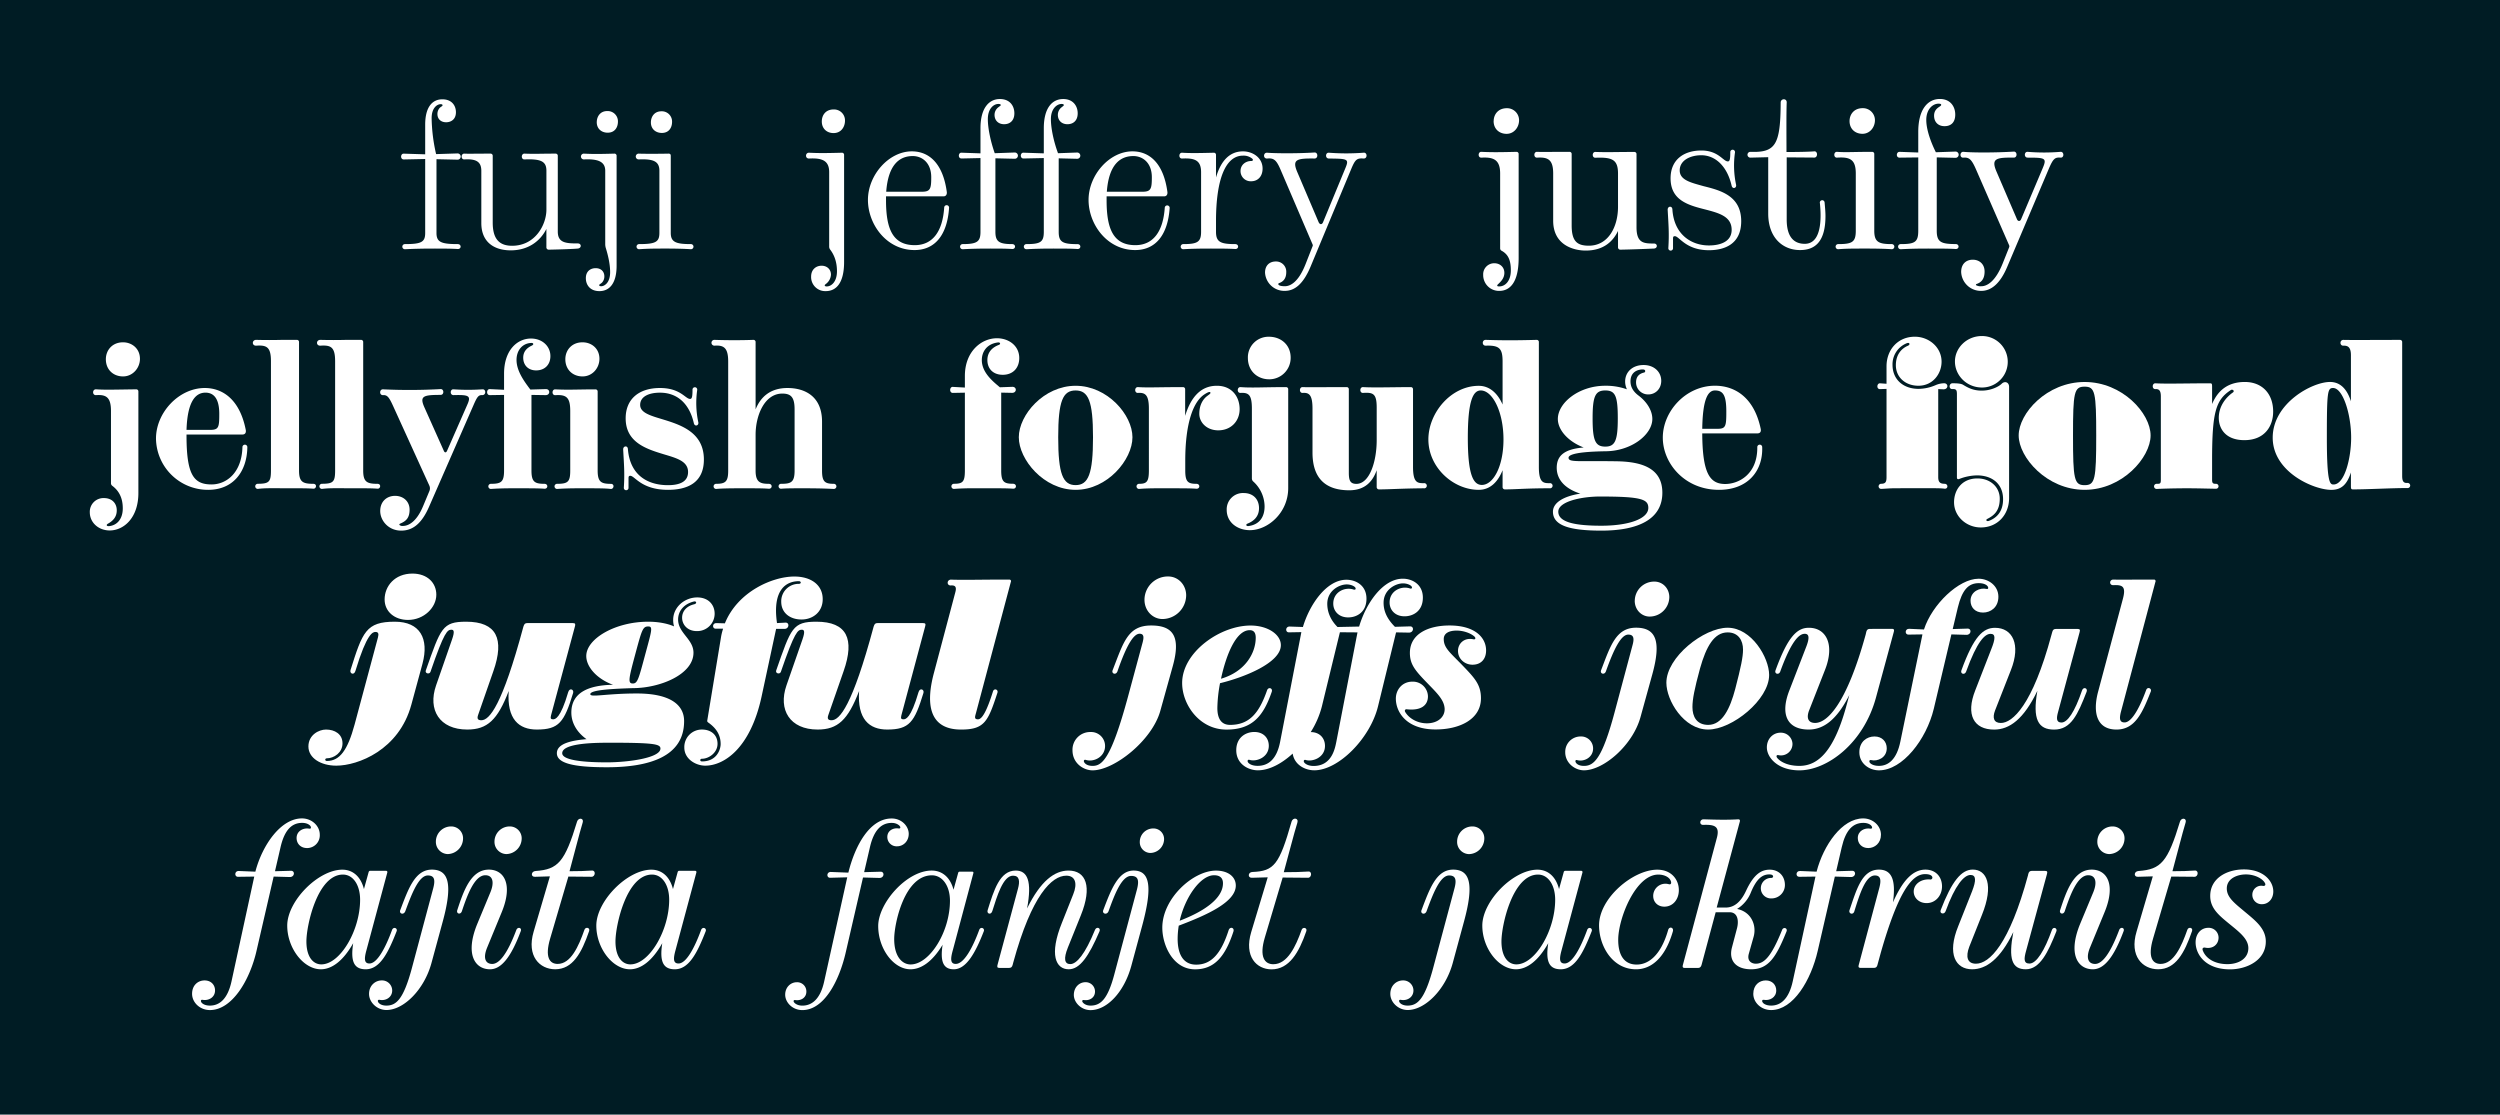 <svg id="Layer_1" data-name="Layer 1" xmlns="http://www.w3.org/2000/svg" width="1724" height="768.65" viewBox="0 0 1724 768.65">
  <rect width="1724" height="768.65" style="fill: #001c24"/>
  <g>
    <path d="M315.63,171.71c-5.07-.3-11.52-.3-15.67-.3-8.91,0-14.14.15-20.75.46a1.77,1.77,0,1,1,0-3.54c11.38,0,14-1.38,14-7.68v-51l-14.75.31c-2.62,0-2.31-4.15,0-4l14.75.46V86c0-12.61,5.22-17.52,11.83-17.52s9.37,4.45,9.37,8.91c0,5.07-3.53,6.92-6.76,6.92-3.53,0-6-2.16-6-5.69a6.26,6.26,0,0,1,1.38-4c.92-1.07,2.15-1.38,2.15-2,0-.46-.3-.77-1.38-.77-2.15,0-6.15,2.3-6.15,9.68a119,119,0,0,0,3.08,24.74l14.6-.46a2.16,2.16,0,1,1,0,4.3L301,109.78v50.87c0,6.3,3.22,7.68,14.59,7.68C318.4,168.33,318.25,171.87,315.63,171.71Z" style="fill: #fff"/>
    <path d="M398.46,171.41c-3.07.3-11.83.61-20.13.77a1.59,1.59,0,0,1-1.54-1.7v-12.6c-4.15,8.3-12.44,14.76-24.58,14.76-11.84,0-20.29-6-20.29-18.75V117.78c0-6.46-3.84-8.3-11.68-7.84-2.61.15-2.46-4.15,0-4,3.08.16,6.3,0,18,0a1.46,1.46,0,0,1,1.54,1.54v46c0,11.06,4.3,16,13.37,16,16.13,0,23.66-14.75,23.66-24.9V117.78c0-6.46-3.68-8.3-15.06-7.84-2.61.15-2.45-4.15,0-4,7.84.31,10,0,21.36,0a1.45,1.45,0,0,1,1.54,1.54v52.25c0,7.83,5.69,8.14,13.83,8.14C401.07,167.87,401.23,171.1,398.46,171.41Z" style="fill: #fff"/>
    <path d="M404,191.85c0-5.08,3.54-6.92,6.76-6.92,3.54,0,6,2.15,6,5.69a6.21,6.21,0,0,1-1.39,4c-.92,1.08-2.15,1.38-2.15,2,0,.46.31.77,1.39.77,2.15,0,6.14-2.31,6.14-9.68,0-6-1.69-12.45-2.92-16.45a9.65,9.65,0,0,1-.46-2.76V117.78c0-6.46-5.22-8.3-14.75-7.84a2,2,0,1,1,0-4c6,.31,10.29.31,21.05,0a1.46,1.46,0,0,1,1.54,1.54v75.76c0,12.6-5.23,17.52-11.83,17.52S404,196.3,404,191.85Zm7.53-107.57c0-3.85,2.31-7.69,7.22-7.69a7.07,7.07,0,0,1,7.38,7.22c0,4-2.15,7.69-7.07,7.69C414.75,91.5,411.52,88.73,411.52,84.28Z" style="fill: #fff"/>
    <path d="M476.52,171.87c-4.45-.31-10.75-.46-17.36-.46-6.76,0-12.14,0-18.44.46a1.77,1.77,0,1,1,0-3.54c11.22,0,14-1.38,14-7.68V117.78c0-6.46-4-8.3-14.29-7.84a2,2,0,1,1,0-4c2.77.16,14,.16,20.59,0,1.08,0,1.54.46,1.54,1.54v53.17c0,6.3,3.53,7.68,13.83,7.68A1.77,1.77,0,1,1,476.52,171.87ZM448.86,84.43c0-3.84,2.31-7.68,7.22-7.68A7.06,7.06,0,0,1,463.46,84c0,4-2.15,7.68-7.07,7.68C452.09,91.65,448.86,88.89,448.86,84.43Z" style="fill: #fff"/>
    <path d="M559.35,190.77c0-5.07,3.53-7.53,7.22-7.53s6.46,2.46,6.46,6.15a8.55,8.55,0,0,1-2.62,5.68c-.77.77-1.69,1.23-1.69,1.69s.46.77,1.39.77c3.22,0,7.06-3.23,7.06-10.45,0-6.91-2.15-11.68-4.76-15.06a3.52,3.52,0,0,1-.61-2.15V118.7c0-8-4.92-9.84-13.83-9.38-2.92.16-2.77-4.15,0-4,6.14.31,11.21.31,22.59,0a1.44,1.44,0,0,1,1.53,1.53v73.77c0,14.9-5.68,20.13-12.6,20.13A9.7,9.7,0,0,1,559.35,190.77Zm7.37-107c0-4.3,2.62-8.29,8.15-8.29a7.55,7.55,0,0,1,7.84,7.68c0,4.46-2.77,8.61-7.84,8.61C570.26,91.81,566.72,88.73,566.72,83.81Z" style="fill: #fff"/>
    <path d="M654.47,143.44c-1.23,18.13-9.37,29-23.82,29-19.36,0-32.12-17.82-32.12-34.57,0-17.21,14.45-33.5,30.28-33.5,12,0,21.51,8.45,24.12,28.12.16,1.84-.77,2.92-2.3,2.92H611v2.76c0,19.37,4.46,30.89,19.82,30.89,12.61,0,19.21-9.83,20.29-25.81A1.69,1.69,0,1,1,654.47,143.44Zm-43.34-11.22h24.59c5.84,0,6.46-2,6.46-10,0-9.83-6.15-14.6-12.76-14.6C620.2,107.63,612.52,113.63,611.13,132.22Z" style="fill: #fff"/>
    <path d="M699.65,105.17a2.16,2.16,0,1,1,0,4.31l-13.22-.31v50.71c0,6.76,2.62,8.45,11.53,8.45,2.76,0,2.61,3.54,0,3.38-4.46-.3-10-.3-15.06-.3-8.3,0-13.22.15-19.06.46a1.77,1.77,0,1,1,0-3.54c10,0,12.3-1.69,12.3-8.45V109l-13.07.3c-2.61,0-2.3-4.15,0-4l13.07.46V88.42c0-14.29,6.14-20.13,13.37-20.13,7.06,0,10,4.92,10,9.84,0,5.22-3.22,7.53-7.06,7.53-4,0-6.61-2.61-6.61-6.46A6.56,6.56,0,0,1,688.43,74c.92-.77,1.69-1.08,1.69-1.54s-.46-.77-1.69-.77c-3.07,0-7.22,3.08-7.22,10.45,0,6.46,2,15.68,4.76,23.52ZM743,171.71c-4.76-.3-10.91-.3-16.44-.3-8.14,0-12.75.15-18.75.46a1.77,1.77,0,1,1,0-3.54c9.68,0,12-1.38,12-8.45V109l-14,.3c-2.62,0-2.31-4.15,0-4l14,.46V88.42c0-14.29,6-20.13,13.37-20.13,6.91,0,10,4.92,10,9.84,0,5.22-3.23,7.53-7.07,7.53-4,0-6.61-2.61-6.61-6.46A6.58,6.58,0,0,1,732.07,74c.92-.77,1.54-1.08,1.54-1.54s-.46-.77-1.54-.77c-3.07,0-7.37,3.08-7.37,10.45,0,6.46,2,15.68,4.91,23.52l13.07-.47a2.16,2.16,0,1,1,0,4.31l-12.6-.31v50.71c0,7.07,2.76,8.45,12.9,8.45C745.75,168.33,745.6,171.87,743,171.71Z" style="fill: #fff"/>
    <path d="M806.6,143.44c-1.23,18.13-9.37,29-23.82,29-19.36,0-32.11-17.82-32.11-34.57,0-17.21,14.44-33.5,30.27-33.5,12,0,21.51,8.45,24.12,28.12.16,1.84-.76,2.92-2.3,2.92H763.11v2.76c0,19.37,4.46,30.89,19.83,30.89,12.6,0,19.2-9.83,20.28-25.81A1.69,1.69,0,1,1,806.6,143.44Zm-43.33-11.22h24.58c5.84,0,6.46-2,6.46-10,0-9.83-6.15-14.6-12.76-14.6C772.33,107.63,764.65,113.63,763.27,132.22Z" style="fill: #fff"/>
    <path d="M870.68,116.24c0,5.68-3.53,8.76-7.84,8.76a7,7,0,0,1-7.37-7.07c0-4.15,3.38-6.92,7.53-6.92.92,0,1.38-.76.61-1.53a9.29,9.29,0,0,0-6.45-2.15c-11.83,0-18.6,15.82-18.6,45.18v7.37c0,7.07,3.23,8.45,13.22,8.45,2.77,0,2.61,3.54,0,3.38-5.23-.3-10.91-.3-16.75-.3-8.76,0-14.14.15-19.06.46a1.77,1.77,0,1,1,0-3.54c9.69,0,12.3-1.38,12.3-8.45V118.7c0-8-4.15-9.84-13.06-9.38-2.62.16-2.46-4.15,0-4,4.61.31,10.45.31,21.82,0a1.44,1.44,0,0,1,1.53,1.53v15.53c3.38-11.68,9.53-18,18.6-18C864.07,104.41,870.68,108.86,870.68,116.24Z" style="fill: #fff"/>
    <path d="M879.75,180.32A7,7,0,0,1,887,187.7c0,4.61-2.31,6.6-4.92,7.53a.7.7,0,0,0-.31,1.22c.62.62,2,.93,4.31.93,3.69,0,9.37-2.77,14.29-15.37l4.76-12.14a1.43,1.43,0,0,0,0-1.38L883,116.85c-2.76-6.45-4.61-8-9.06-7.53-3.08.31-2.92-4.3,0-4,4.91.46,20.44.61,32.58-.16,2.45-.15,2.61,4.15,0,4.15-12.45-.15-15.68.62-11.84,9.53l14.6,34.27c.77,1.84,2.31,2,3.08.15l15.36-37.18c2.77-6.61,1.69-6.61-11.37-6.77-2.61,0-2.46-4.15,0-4a155.76,155.76,0,0,0,24,0c2.62-.31,2.77,4.15,0,4-4.45-.3-5.68.46-8.29,6.61l-28.28,67.92c-5.23,12.45-11.22,16.75-17.83,16.75A13.34,13.34,0,0,1,872.37,188C872.37,182.93,875.6,180.32,879.75,180.32Z" style="fill: #fff"/>
    <path d="M1022.81,189.54a7.59,7.59,0,0,1,7.69-8c3.84,0,6.91,2.61,6.91,6.61,0,3.84-2.61,6.14-3.84,7.37-.46.46-1.08.92-1.08,1.39s.46.61,1.39.61c4.3,0,8-4,8-11.06,0-7.84-2.31-11.37-6.61-13.68a1.84,1.84,0,0,1-.77-1.38V119.62c0-9.53-4.61-11.37-12.91-10.91-2.61.15-2.46-4.15,0-4,6.15.31,12.14.31,24.13,0a1.46,1.46,0,0,1,1.54,1.54v71.61c0,17.37-6.3,22.74-13.37,22.74A10.89,10.89,0,0,1,1022.81,189.54Zm7.23-106c0-4.61,3.07-8.92,9.06-8.92a8.29,8.29,0,0,1,8.45,8.3c0,4.92-3.53,9.38-8.6,9.38S1030,88.89,1030,83.51Z" style="fill: #fff"/>
    <path d="M1140.52,171.41c-6.91.3-15.06.61-23.2.77a1.59,1.59,0,0,1-1.54-1.7V159.27c-3.68,7.68-10.45,13.52-22.28,13.52-8,0-22.43-3.53-22.43-20.59V119.62c0-9.53-3.54-11.37-11.07-10.91-2.61.15-2.46-4.15,0-4,3.23.16,10.3,0,22.28,0a1.45,1.45,0,0,1,1.54,1.54v49.18c0,11.06,3.84,14,11.83,14,13.68,0,20.13-13.37,20.13-26.74v-23c0-9.53-3.84-11.37-15.52-10.91-2.61.15-2.46-4.15,0-4,8.3.31,14.6,0,26.74,0a1.46,1.46,0,0,1,1.54,1.54v50.4c0,10.91,4.92,11.22,12,11.22C1143.14,167.87,1143.29,171.25,1140.52,171.41Z" style="fill: #fff"/>
    <path d="M1153.28,144.36c1.07,17.37,13.06,24.9,25.2,24.9,7.84,0,15.67-2.62,15.67-10.76,0-9.22-8.6-11.53-18-14-11.52-2.92-24.12-6.14-24.12-21.51,0-13.37,9.68-19.21,21.2-19.21,11.84,0,15.06,7.53,18.29,7.53,1.23,0,1.69-1.23,1.69-6.3a1.63,1.63,0,1,1,3.23.15,63.68,63.68,0,0,0,.77,22.29c.46,2.3-2.46,3.22-3.08.61-3.22-14-11.67-21-20.9-21-7.68,0-14.9,3.53-14.9,10.45,0,6.76,7.84,8.45,16.6,10.91,11.83,2.92,25.81,6.76,25.81,24.13,0,16.28-12.14,20-22.28,20-16,0-20.44-9.68-23.51-9.68-.77,0-1.23.31-1.23,1.54v6.76a1.62,1.62,0,1,1-3.23-.15c.62-9.84.16-15.22-.46-26.28C1149.9,142.06,1153.12,141.75,1153.28,144.36Z" style="fill: #fff"/>
    <path d="M1219.36,147.28V108.4l-12.3.31a2,2,0,1,1,0-4c17.37.62,20.75-4.76,20.9-34,0-2.92,4.31-3.07,4.15,0-.31,7.38-.15,24.13-.15,34.12,8.14,0,15.67-.16,19.21-.46,2.46-.16,2.46,4.3,0,4.3l-19.06-.15v42.87c0,12.14,5.07,16.75,12.45,16.75,5.84,0,10.91-4.46,10.91-19.67,0-2.46-.15-5.22-.46-8.3a1.65,1.65,0,1,1,3.23-.61c.3,3.38.61,6.6.61,9.37,0,17.06-6.61,23.51-17.52,23.51C1229.35,172.48,1219.36,163.88,1219.36,147.28Z" style="fill: #fff"/>
    <path d="M1304.64,171.87c-4.3-.31-10.14-.46-18.13-.46-8.3,0-13.52,0-18.9.46a1.77,1.77,0,1,1,0-3.54c9.68,0,12.14-1.38,12.14-9.22V119.62c0-9.53-3.84-11.53-12.91-10.91-2.61.15-2.46-4.15,0-4,5.69.46,12,0,24.13,0a1.45,1.45,0,0,1,1.53,1.54v52.86c0,7.84,3.08,9.22,12,9.22A1.77,1.77,0,1,1,1304.64,171.87Zm-29.19-88.36c0-4.61,3.07-8.92,9.06-8.92a8.29,8.29,0,0,1,8.45,8.3c0,4.92-3.53,9.38-8.6,9.38S1275.45,88.89,1275.45,83.51Z" style="fill: #fff"/>
    <path d="M1348.59,171.71c-5.07-.3-11.37-.3-19-.3-8.15,0-12.91.15-18.9.46a1.77,1.77,0,1,1,0-3.54c9.83,0,12.14-1.38,12.14-9.22V108.56l-12.91.15c-2.61,0-2.31-4,0-4l12.91.46V91c0-16.14,6.91-22.75,14.9-22.75,7.38,0,10.61,5.38,10.61,10.76s-2.92,8-7.38,8-7.22-2.92-7.22-7.22c0-3.84,2.46-5.38,3.84-6.3.92-.62,1.07-.92,1.07-1.23,0-.46-.61-.77-1.84-.77-4,0-8.45,3.84-8.45,11.22,0,6.61,3.07,15.21,6.61,22.28l13.37-.46a2.16,2.16,0,1,1,0,4.3l-12.76-.3v50.55c0,7.84,2.92,9.22,13.06,9.22C1351.36,168.33,1351.21,171.87,1348.59,171.71Z" style="fill: #fff"/>
    <path d="M1360.42,179.09c4.46,0,8.15,2.92,8.15,8.14s-2.31,7.54-5.53,8.61c-.47.15-.62.61-.16.92a6.32,6.32,0,0,0,3.54.62c3.53,0,9.52-2.77,14.75-16l4.3-10.76a1.74,1.74,0,0,0,0-1.54L1362.73,117c-3.08-7.07-4.77-8.61-8.76-8.3-2.77.31-2.61-4.15,0-4,6.61.62,22.13.62,34.73-.15,2.46-.15,2.61,4.15,0,4.15-12.29-.15-15.83.61-11.83,9.83l14,32.58c.61,1.54,2.15,1.85,2.92,0l14.75-34.88c3.08-7.22,2.15-7.53-10.29-7.53-2.62,0-2.46-4.15,0-4a138,138,0,0,0,22.74,0c2.46-.15,2.61,4.15,0,4-3.84-.31-5.07.61-8,7.38l-28.74,67.76c-5.07,12.14-11.37,16.75-18,16.75a13.6,13.6,0,0,1-13.83-13.06C1352.43,181.86,1356,179.09,1360.42,179.09Z" style="fill: #fff"/>
    <path d="M61.93,353.31a9.43,9.43,0,0,1,9.83-9.83c5.23,0,8.76,3.38,8.76,8.45s-3.22,7.53-5.84,9.07c-.61.31-1.07.77-1.07,1.07,0,.62.61.77,1.53.77,6-.61,9.53-5.38,9.53-12.29,0-7.53-2.92-12.3-7.22-15.52a2.18,2.18,0,0,1-.92-1.85V283.39c0-9.52-3.38-11.37-10.3-10.91-2.76.16-2.61-4.15,0-4,6.92.46,14,.15,27.66,0A1.45,1.45,0,0,1,95.43,270V340c0,17.21-10.14,25.81-19.82,25.81C67.77,365.76,61.93,360.23,61.93,353.31ZM73,247.74c0-6.3,4.46-11.68,11.84-11.68,6.14,0,11.67,4.31,11.67,11.38,0,6.3-4.91,12.14-11.67,12.14C78.22,259.58,73,255,73,247.74Z" style="fill: #fff"/>
    <path d="M170.57,308.44c-.3,16.91-9.83,29.35-27,29.35a35.85,35.85,0,0,1-36-35.34c0-18,15.83-34.88,33.65-34.88,12.14,0,24.13,7.68,28.28,29,.31,2-.62,3.07-2.31,3.07H128.62v.62c0,26.89,4.77,33.81,17.21,33.81,10.45,0,20.9-8.15,21.36-25.82A1.69,1.69,0,1,1,170.57,308.44Zm-41.95-12h16.44c5.84,0,6.15-2,6.15-11.07,0-11.37-4.46-14.6-9.53-14.6C134.61,270.79,129.24,277.25,128.62,296.46Z" style="fill: #fff"/>
    <path d="M216.06,337c-4-.31-9.22-.31-22.28-.31-6.92,0-10.92-.16-16,.46a1.77,1.77,0,1,1,0-3.54c7.84,0,9.07-1.38,9.07-9.22V249.13c0-9.84-2.92-11.22-10.14-10.76-3.23.15-3.08-4.15.15-4,5.23.16,12.3.16,17.67,0h10.15a1.45,1.45,0,0,1,1.53,1.54v88.51c0,7.84,2.46,9.22,9.84,9.22C218.82,333.64,218.21,337.18,216.06,337Z" style="fill: #fff"/>
    <path d="M260.31,337c-4-.31-9.22-.31-22.28-.31-6.91,0-10.91-.16-16,.46a1.77,1.77,0,1,1,0-3.54c7.84,0,9.07-1.38,9.07-9.22V249.13c0-9.84-2.92-11.22-10.15-10.76-3.22.15-3.07-4.15.16-4,5.22.16,12.29.16,17.67,0h10.14a1.46,1.46,0,0,1,1.54,1.54v88.51c0,7.84,2.46,9.22,9.83,9.22C263.08,333.64,262.46,337.18,260.31,337Z" style="fill: #fff"/>
    <path d="M272.45,341.94c5.54,0,10,3.69,10,9.53,0,5.53-2.3,7.84-6.3,9.53-.77.31-.92.77-.61,1.07a3.14,3.14,0,0,0,2.3.62c3.69,0,9.38-2.61,14-13.83l4.3-10.3a4.68,4.68,0,0,0,0-3.53l-24.9-54.71c-2.92-6.45-4.15-8-7.07-7.84-2.76.16-2.61-4.15,0-4a382,382,0,0,0,39.65-.16c2.46-.15,2.61,4,0,4-11.83,0-14.6.77-11.22,8.45l13.53,30.28c.61,1.22,1.53,1.22,2.15-.16l13.83-31.5c2.92-6.46,1.54-7.22-9.38-6.92-2.61,0-2.45-4.15,0-4a143.87,143.87,0,0,0,20,0c2.46-.16,2.61,3.84,0,4-2.61-.15-3.53.77-6.14,6.77L296,349.17c-5.22,12.14-11.52,16.75-19.36,16.75-8.76,0-14.44-6.92-14.44-13.53S266.77,341.94,272.45,341.94Z" style="fill: #fff"/>
    <path d="M367.73,237.29c0-.61-.62-.92-1.85-.77-5.84.47-9.68,5.23-9.68,11.68,0,7.69,5.38,14.91,9.53,20.44l10.6-.31c3.23-.15,3.23,4.15,0,4.15l-9.83-.15v52.09c0,7.84,2.15,9.22,8.91,9.22,2.77,0,2.61,3.54,0,3.39-4.15-.31-9.68-.31-21.05-.31-7.07,0-11.37.15-15.83.46a1.77,1.77,0,1,1,0-3.54c7.22,0,9.07-1.38,9.07-9.22V272.33l-9.84.15c-2.61,0-2.3-4.3,0-4.15l9.84.47V257.73c0-16.44,9.22-24.28,18.59-24.28,7.68,0,13.37,5.23,13.37,12.14,0,6-4,9.84-9.83,9.84-5.54,0-8.92-3.69-8.92-8.76,0-4.77,3.23-7.07,5.84-8.3C367.57,237.91,367.73,237.6,367.73,237.29Zm53.48,99.89c-3.85-.46-8.92-.46-21.21-.46-6.92,0-11.37.15-15.83.46a1.77,1.77,0,1,1,0-3.54c7.53,0,9.07-1.38,9.07-9.22v-41c0-9.52-2.77-11.37-10.3-10.91-2.61.16-2.46-4.15,0-4,9.38.46,16.29,0,27.66,0a1.45,1.45,0,0,1,1.54,1.53v54.4c0,7.84,2.3,9.22,9.07,9.22C424,333.64,423.36,337.33,421.21,337.18Zm-31.35-89.44c0-6.3,4.45-11.68,11.83-11.68,6.3,0,11.68,4.31,11.68,11.38,0,6.3-4.77,12.14-11.68,12.14C395.08,259.58,389.86,255,389.86,247.74Z" style="fill: #fff"/>
    <path d="M433,309.67c1.38,17.52,13.06,24.9,27.66,24.9,7.68,0,13.83-2.15,13.83-9.07,0-7.38-7.69-9.53-16.44-12.14-12.14-3.69-26.59-8.14-26.59-24.89,0-13.22,9.07-20.9,23.67-20.9,14.13,0,17.51,7.53,20.74,7.53,1.23,0,1.69-1.23,1.69-6.3a1.63,1.63,0,1,1,3.23.15,63.62,63.62,0,0,0,.77,22.28c.46,2.31-2.46,3.23-3.08.62-3.22-14-11.83-21.06-23.35-21.06-8.15,0-13.68,2.92-13.68,8.46,0,5.37,7.07,7.37,15.21,9.83,12.6,3.84,28.74,8.91,28.74,27.81,0,16.14-11.53,20.9-24.74,20.9-18.44,0-22.9-9.68-26-9.68-.77,0-1.23.31-1.23,1.54v6.76a1.62,1.62,0,1,1-3.23-.15c.62-9.84.15-15.22-.46-26.28C429.66,307.37,432.88,307.06,433,309.67Z" style="fill: #fff"/>
    <path d="M575,337.18c-3.54-.15-8.3-.46-21.06-.46-6.3,0-11.68,0-15.21.31a1.7,1.7,0,1,1,0-3.39c6.76,0,9.22-1.07,9.22-9.06V282.32c0-8.15-2.3-10.91-8.45-10.91-12.29,0-18.44,15.06-18.44,28.43v24.74c0,7.84,3.07,9.06,9.06,9.06,2.77,0,2.62,3.54,0,3.39-4-.31-8.75-.31-18.74-.31-9.68,0-14.14.15-17.52.46a1.77,1.77,0,1,1,0-3.54c6.45,0,8.3-1.53,8.3-9.06v-75.3c0-9.53-3.08-11.37-9.53-10.91a2,2,0,1,1,0-4c8.6.31,19.21.31,26.89,0a1.46,1.46,0,0,1,1.54,1.54v46.41c3.38-8.45,10-14.75,22-14.75,11.53,0,23.82,5.37,23.82,23.2v33.81c0,7.68,2,9.06,8.15,9.06A1.77,1.77,0,1,1,575,337.18Z" style="fill: #fff"/>
    <path d="M698.57,337c-4.3-.31-9.52-.31-26.43-.31-6.14,0-9.83.15-14.29.46a1.77,1.77,0,1,1,0-3.54c6.15,0,7.53-1.38,7.53-9.22V270.79l-8.3.16c-2.61,0-2.3-4.31,0-4.15l8.3.46v-8c0-16.91,11.37-26,22.13-26,8,0,15.37,5.07,15.37,13.67,0,6.61-4.15,11.53-11.37,11.53-6.77,0-10.61-4.3-10.61-10.14s3.84-8.92,7.84-10.45c.77-.31.92-.62.92-.92,0-.62-.61-.93-1.69-.77-7.68,1.07-10.91,6.61-10.91,12.14,0,8.6,7.68,14.75,12.45,18.75l8.45-.31c3.38-.16,3.38,4.15,0,4.15l-7.53-.16v53.63c0,7.84,1.84,9.22,8.14,9.22C701.34,333.64,701.19,337.18,698.57,337Z" style="fill: #fff"/>
    <path d="M702.57,301.53c0-15.37,17.21-35.5,39.18-35.5s39.19,20.13,39.19,35.5-17.21,36.26-39.19,36.26S702.57,316.89,702.57,301.53Zm51.17,0c0-25-3.23-32.27-12-32.27s-12,7.22-12,32.27c0,25.35,3.23,33,12,33S753.74,326.88,753.74,301.53Z" style="fill: #fff"/>
    <path d="M854.85,282.16c0,8.15-5.84,14.6-14.75,14.6-8,0-13.06-5.53-13.06-11.37,0-6.76,3.07-10.45,5.22-12.14,1.39-1.07,2.46-1.69,2.46-2.3,0-1.08-1.38-.77-4,.92-7.53,4.76-13.37,19.05-13.37,45.95v6.6c0,7.84,1.84,9.22,7.68,9.22,2.77,0,2.61,3.54,0,3.39-4.3-.31-9.07-.31-26-.31-6.15,0-10.14.15-13.52.46a1.77,1.77,0,1,1,0-3.54c5.22,0,6.76-1.38,6.76-9.22V281.86c0-9.53-2.46-11.22-7.53-10.91-2.61.15-2.46-4.15,0-4,6.61.46,14.91,0,31,0a1.46,1.46,0,0,1,1.54,1.54v18.29c3.69-12.14,10.29-20.75,21.82-20.75C849.63,266,854.85,273.71,854.85,282.16Z" style="fill: #fff"/>
    <path d="M845.94,351.62A11.21,11.21,0,0,1,857.62,340c6.61,0,10.6,4.3,10.6,10.44,0,5.84-3.69,8.92-7.84,10.61-.76.31-.92.61-.92.92,0,.62.62.92,1.69.77,7.69-1.08,10.91-6.61,10.91-13.52a23.45,23.45,0,0,0-7.68-17.06,2.78,2.78,0,0,1-1.08-2.31V281.86c0-9.53-2.15-11.22-7.83-10.91-2.62.15-2.46-4.15,0-4,7.83.62,16,0,31.35,0a1.45,1.45,0,0,1,1.53,1.54v68.07c0,17.06-14,29.05-26.43,29.05C853.47,365.61,845.94,360.38,845.94,351.62Zm14.6-104.8a14.22,14.22,0,0,1,14.6-14.6c8,0,14.9,5.38,14.9,14.45a14.78,14.78,0,0,1-14.75,14.9C867.15,261.57,860.54,255.89,860.54,246.82Z" style="fill: #fff"/>
    <path d="M981.78,336.72c-16.29.15-23.2.77-30.88.77a1.58,1.58,0,0,1-1.54-1.69V324.27c-2.77,7.84-8.15,13.83-18.9,13.83-16.14,0-25.36-8-25.36-26V281.86c0-9.53-2.3-11.22-6.76-10.91-2.61.15-2.46-4.15,0-4,2.77.16,19.67,0,30.27,0a1.45,1.45,0,0,1,1.54,1.54V326c0,5.23.92,7.68,5.22,7.68,9.07,0,14-15.36,14-30.11V281.09c0-9.53-2.31-10.6-9.38-10.14-2.61.15-2.45-4.15,0-4,6.92.46,22.59,0,32.89,0a1.46,1.46,0,0,1,1.54,1.54V322c0,10.91,3.07,11.21,7.37,11.21A1.79,1.79,0,1,1,981.78,336.72Z" style="fill: #fff"/>
    <path d="M1068.61,336.72c-16.29,0-23.21.77-30.89.77a1.58,1.58,0,0,1-1.54-1.69V324.27c-3.07,7.68-8.3,13.52-16.44,13.52-17.67,0-34.73-15.52-34.73-34.73,0-18.44,15.67-37,34.73-37,8,0,13.37,5.84,16.44,12.91V249.28c0-8.91-2.15-11.22-11.52-10.91-2.92.15-2.77-4.15,0-4,12.9.46,23.66.31,35,0a1.46,1.46,0,0,1,1.54,1.54V322c0,10.91,3.07,11.21,7.38,11.21A1.78,1.78,0,1,1,1068.61,336.72Zm-31.81-33.66c0-19.05-7.53-33.8-15.68-33.8-5.22,0-8.91,6.91-8.91,32.73,0,25.66,3.84,32.42,9.68,32.42C1029.73,334.41,1036.8,321.66,1036.8,303.06Z" style="fill: #fff"/>
    <path d="M1146.36,339.79c0,18.29-16.59,26.13-42.1,26.13-22,0-33.35-3.54-33.35-13.07,0-6,6.91-10.6,18.9-12.44-10.6-3.38-16.29-9.69-16.29-17.83,0-8.45,5.38-12.91,18.6-14-10.61-4-17.83-12-17.83-19.67,0-11.07,14.45-22.9,32.73-22.9a42.77,42.77,0,0,1,14.91,2.46,12.36,12.36,0,0,1-1.23-5.38c0-6.3,4.76-11.37,12.75-11.37,7.07,0,12.14,4.61,12.14,10.91,0,5.53-4,9.37-8.91,9.37a8.29,8.29,0,0,1-8.45-8.3c0-4.14,2.3-6,5.38-6.76a1,1,0,0,0,.92-1.07c0-.77-.77-1.23-2.46-1.08-5.07.46-7.68,3.54-7.68,8.15,0,3.22,1.23,6.6,5.53,9.83,5.53,4.15,9.53,10.14,9.53,16.14,0,10.75-14.45,22.28-32.58,22.28-17.83.31-25.2,2-25.2,4.46,0,3.38,6.45,2,33.5,2.45C1131.76,318.43,1146.36,322.58,1146.36,339.79Zm-9.68,10.45c0-6-4.92-7.84-33.35-7.84-12.6,0-28.73,3.39-28.73,10.45,0,7.53,12.29,9.69,29.66,9.69C1123.16,362.54,1136.68,357.77,1136.68,350.24Zm-38.42-61.77c0,15.36,1.85,19.51,8.76,19.51,6.76,0,8.61-4.15,8.61-19.51s-1.69-19.21-8.61-19.21S1098.26,273.25,1098.26,288.47Z" style="fill: #fff"/>
    <path d="M1185.39,337.79c-23.66,0-38.72-18.28-38.72-36,0-18.13,15.83-35.8,36-35.8,12.75,0,26.74,7.07,31.5,29.66.46,2.15-.46,3.22-2.3,3.22h-38c.15,27.36,5.07,34.89,15.83,34.89,9.22,0,22.28-6.61,22.13-25.36a1.69,1.69,0,1,1,3.38-.15C1215.82,324.89,1205.22,337.79,1185.39,337.79Zm-11.52-42.1h10.76c5.53,0,5.84-2,5.84-11.83,0-11.22-2.16-14.6-7.84-14.6C1177.56,269.26,1174.18,275.86,1173.87,295.69Z" style="fill: #fff"/>
    <path d="M1340.91,337c-3.54-.47-7.84-.31-33.2-.31-4.45,0-7.22.31-10.45.46a1.77,1.77,0,1,1,0-3.54c3.08,0,3.69-1.38,3.69-4.61V268.18l-4.45.15c-2.62.16-2.31-4.14,0-4l4.45.31v-12c0-11.53,7.84-20.44,19.52-20.44,9.83,0,18.44,7.38,18.44,17.21,0,8.15-5.84,16.6-16,16.6-8.92,0-15.52-5.84-15.52-14.14s4.91-12,8.14-13.37c1.08-.46,1.23-.92,1.23-1.23,0-.77-.77-1.07-2.15-.46a15.63,15.63,0,0,0-9.53,14.75c0,10.15,7.38,16.6,18,16.6a30.51,30.51,0,0,0,11.83-2.61,15.21,15.21,0,0,1,5.23-1.23c3.69-.46,3.69,4.3,0,4.15l-3.54-.16V329c0,3.23,1.08,4.61,4.31,4.61C1343.67,333.64,1343.52,337.33,1340.91,337Zm44.56-70.23v76.68c0,11.37-7.84,20.28-19.52,20.28-9.83,0-18.44-7.53-18.44-17.36,0-8.15,5.08-16.44,16.14-16.44,8.61,0,15.37,5.68,15.37,14,0,8.76-4.46,11.83-8.76,14a.86.86,0,0,0-.46.77c0,.46.61.93,1.84.46,4.76-1.84,9.68-5.84,9.68-14.9,0-10.61-7.53-16.44-18-16.44a35.07,35.07,0,0,0-12.14,2.45c-1.07.46-1.69,0-1.69-.92V272c0-2.76-.31-3.84-3.07-3.69s-2.46-4,0-4c3.23,0,5.84.15,7.37,1.07,3.08,1.85,6.77,4,12.76,4,6.45,0,11.83-2.77,13.83-4.76S1385.47,263.42,1385.47,266.8Zm-37.34-17.52c0-9.37,8.14-17.52,18.59-17.52a17.75,17.75,0,1,1,.16,35.5C1356.12,267.26,1348.13,258.81,1348.13,249.28Z" style="fill: #fff"/>
    <path d="M1392.08,300.3c0-15.22,19.36-36.88,45.48-36.88s45.49,21.66,45.49,36.88c0,15.06-19.36,37.49-45.49,37.49S1392.08,315.36,1392.08,300.3Zm53.47,0c0-29.81-.76-33.66-8-33.66s-8,3.85-8,33.66c0,30.27.77,34.27,8,34.27S1445.55,330.57,1445.55,300.3Z" style="fill: #fff"/>
    <path d="M1567.57,283.86c0,10-5.84,19.67-19.83,19.67-13.21,0-17.67-8.15-17.67-15.37,0-8.45,5.38-14.45,9.53-17.37.77-.46.92-1.07.61-1.53a1.38,1.38,0,0,0-2-.16c-10.29,6.76-12.75,15.37-12.75,48.26v13.52c0,2.3.61,2.76,2.61,2.76a1.7,1.7,0,1,1,0,3.39c-3.07,0-11.83-.31-19.67-.31-10,0-18.13.31-21.2.46a1.77,1.77,0,1,1,0-3.54c2.3,0,2.92,0,2.92-2.76V273.41c0-3.85-1.08-5.23-3.69-5.08s-2.46-4.14,0-4c6.91.46,22.43,0,37.49,0,1.39,0,1.54.31,1.54,2.46v11.83c4.15-9.83,11.37-15.21,22.59-15.21C1559.88,263.42,1567.57,271.41,1567.57,283.86Z" style="fill: #fff"/>
    <path d="M1660.07,336.56c-11.21,0-26.89.93-37.34.93-1.38,0-1.53-.31-1.53-2.46v-9.22c-2.62,8-6.3,12-13.53,12-12.14,0-40.41-12.29-40.41-36s27.2-38.41,39.49-38.41c7.53,0,12,5.53,14.45,13.37V245c0-5.23-1.85-6.76-5.08-6.61-2.92.15-2.76-4.15,0-4,2.92.16,29.05,0,38.88,0a1.45,1.45,0,0,1,1.54,1.54v92.2c0,3.54.77,5.07,3.53,4.92A1.77,1.77,0,1,1,1660.07,336.56Zm-38.72-34.73c0-16.28-5.69-34.26-12.45-34.26-3.84,0-4.3,2.45-4.3,34.26,0,31.35,2.15,32.28,4.61,32.28C1616.89,334.11,1621.35,315.82,1621.35,301.83Z" style="fill: #fff"/>
    <path d="M260.62,439.64c.77-2.77.16-3.84-1.69-3.84-1.69,0-5.84.46-13.83,26.89-.92,3.23-4.15,1.84-3.38-.62,8.3-26.27,10.61-33.34,30.58-33.34,17.37,0,23.67,11.68,19.06,28.89l-7.68,28.27C275.22,517.24,246.79,528,231.89,528c-10.61,0-19.21-5.23-19.21-13.22s7.22-11.68,12.14-11.68c6,0,11.37,3.08,11.37,9.53s-6,10.3-10.76,10.3c-1.53,0-1.53,1.84,0,1.84,8.92,0,14.3-7.53,19.06-25Zm4.61-26.28c0-9.07,6.92-17.82,19.21-17.82,10.15,0,16.45,6.3,16.45,14.59,0,8.76-8.46,17.37-19.52,17.37C272.15,427.5,265.23,421.81,265.23,413.36Z" style="fill: #fff"/>
    <path d="M380,493.27c-.61,2.31,0,2.77,1.39,2.77s5.07-.31,10.45-18.75c.92-3.23,4.15-1.85,3.38.61-6.15,20.13-9.68,25.2-25.05,25.2-12.29,0-20.75-7.06-19.36-26.58-7.69,20-14.76,26.58-28.59,26.58-19.2,0-27.35-13.67-21.51-30.42l11.06-31.81c1.85-5.38,1.23-6.61-.46-6.61-2.76,0-4.91,1.23-14.44,29-.62,2-4,1.23-3.23-.92C304,433,305,428.73,321.48,428.73c21,0,26.58,11.83,18.74,34.11l-10.45,30c-1.07,2.92-.15,3.84,2.16,3.84,5.53,0,14.29-9.83,29-64.54.61-2,1.23-2.46,2.77-2.46h31.34c1.85,0,1.85.77,1.39,2.46Z" style="fill: #fff"/>
    <path d="M492.82,423.2a12,12,0,0,1-12.3,12c-6.6,0-10.14-4.61-10.14-9.22,0-4.45,3.07-8,8.15-9.22,1.23-.31,1.53-.77,1.53-1.23s-.46-.92-1.38-.77c-7.22,1.69-11.06,6.77-11.06,12.45,0,9.38,10.6,13.52,10.6,22.9,0,15.06-23.21,24.43-41.8,24.43-14.29.46-29.35,1.23-29.35,4.15,0,2.46,10.91-.46,32.12-.46,22.59,0,32.57,7.53,32.57,19.06,0,24.58-24.12,31.81-53.32,31.81-23.67,0-34.42-2.92-34.42-9.69,0-6.45,9.37-8.75,20.44-9.68C397.54,504.8,394,498.19,394,491.43c0-13.68,11.52-18.91,28.73-19.21-11.06-4-18.44-12.3-18.44-19.83,0-11.83,19.83-23.66,42.72-23.66,6.46,0,12.91,1.07,17.83,3.23a14.92,14.92,0,0,1-.62-4.46c0-9.07,8.15-15.52,16.6-15.52C488.67,412,492.82,417.2,492.82,423.2Zm-74.23,89c-12.6,0-30.88.92-30.88,7.22,0,4.46,12.44,6.3,30.73,6.3,14.91,0,37-3.07,37-9.52C455.48,512.94,450.1,512.17,418.59,512.17ZM447,432c-3.84,0-4.45,2.61-9.06,19.67-4.46,16.59-5.07,19.67-1.54,19.67,3.23,0,4-3.08,8.45-19.67C449.48,434.57,450.4,432,447,432Z" style="fill: #fff"/>
    <path d="M567.34,413.21c0,8.91-6.91,14-14.6,14-8,0-14-4.61-14-12.29a12,12,0,0,1,12.14-12.3c1.84,0,1.69-1.84,0-1.84-8.45,0-18.44,5.53-15.06,28.89l5.84-.31c2.92-.15,2.61,4.31-.62,4.31h-5.83l-10,46.56C517.4,516.47,499,528,486.36,528c-6.61,0-14.45-4.61-14.45-12.45a12.06,12.06,0,0,1,12.3-12.45c5.38,0,10.6,3.08,10.6,9.84,0,6.15-6,10.3-10.76,10.3-1.53,0-1.53,1.84,0,1.84,10.45,0,12.91-8.45,12.91-12,0-6.45-3.23-11.06-8.45-14.75-.62-.46-.92-.77-.77-1.54L497.11,440a40.46,40.46,0,0,1,1.54-6.46h-5.07c-2.61,0-2.46-4,.62-3.84l5.68.15c8.91-22,33-32.27,47.79-32.27C558.89,397.53,567.34,403.06,567.34,413.21Z" style="fill: #fff"/>
    <path d="M621.59,493.27c-.62,2.31,0,2.77,1.38,2.77,1.54,0,5.07-.31,10.45-18.75.92-3.23,4.15-1.85,3.38.61-6.15,20.13-9.68,25.2-25,25.2-12.29,0-20.74-7.06-19.36-26.58-7.68,20-14.75,26.58-28.58,26.58-19.21,0-27.36-13.67-21.52-30.42l11.07-31.81c1.84-5.38,1.23-6.61-.46-6.61-2.77,0-4.92,1.23-14.45,29-.61,2-4,1.23-3.23-.92C545.52,433,546.6,428.73,563,428.73c21.05,0,26.58,11.83,18.75,34.11l-10.45,30c-1.08,2.92-.16,3.84,2.15,3.84,5.53,0,14.29-9.83,29-64.54.62-2,1.23-2.46,2.77-2.46h31.35c1.84,0,1.84.77,1.38,2.46Z" style="fill: #fff"/>
    <path d="M673.07,491.58c-.77,2.77-1.39,4.46,1.38,4.46s6-5.54,10.3-19.21c.76-2.46,3.84-1.39,3.07.92-6.46,19.67-8.76,25.35-25.05,25.35-24.28,0-23.51-21.2-18.75-39l14.76-55.63c1.07-3.84-.16-4.91-2.92-4.76-3.23.31-3.08-4.15.15-4,7.07.31,21.67,0,28.43,0H696a1.05,1.05,0,0,1,1.08,1.54Z" style="fill: #fff"/>
    <path d="M752.05,504.8a9.61,9.61,0,0,1,10,9.68c0,7.37-7.68,11.37-13.37,9.52-1.08-.3-1.54.62-1.08,1.54s2,2.61,5.84,2.61c6.61,0,12.76-4.76,24.44-47.79L788,442.87c.77-3.08,1.08-5.84-2.15-5.84-3.69,0-8.45,6.3-15.21,25.81-.93,2.92-4.31,1.85-3.39-.61,7.53-19.36,10.45-30.89,26.59-30.89,15.06,0,20.59,7.53,14.91,28l-8.61,30.89c-5.69,20.44-31.81,41-46.72,41-6.14,0-13.83-4.77-13.83-13.83A12.2,12.2,0,0,1,752.05,504.8Zm37.19-91.13a16.13,16.13,0,0,1,16.29-16.14c7.07,0,12.45,5.84,12.45,13.07a16.49,16.49,0,0,1-16.29,16.28C794.77,426.88,789.24,421,789.24,413.67Z" style="fill: #fff"/>
    <path d="M841.33,471.14a99.69,99.69,0,0,0-1.84,17.06c0,8.45,3.53,11.68,8.76,11.68,13.21,0,20-8,25.51-23.82.92-2.61,4.15-1.54,3.22,1.07-5.68,16.45-13.21,26-31.19,26-18.75,0-30.58-17.36-30.58-32.11,0-21.21,26.12-39.65,47.18-39.65,11.83,0,20.89,6.15,20.89,13.52C883.28,457.16,857.78,467.15,841.33,471.14Zm.62-3.07c17-4.92,24-18,24-28.28,0-3.53-1.38-5.22-4.15-5.22C852.24,434.57,845.48,451.93,842,468.07Z" style="fill: #fff"/>
    <path d="M973.33,404.29c-.77-.92-3.07-2-5.84-2-4.91,0-13.37,4.15-13.37,13.37,0,4.3,1.23,10,7.84,16.59l10.3-.3c3.07-.16,2.76,4.3-.62,4.3l-8.91-.16-12.45,51c-5.38,22-27.2,44.11-43.95,44.11-6.3,0-13.67-3.69-14.9-11.53-7.69,7.07-16.29,11.53-24,11.53-6.6,0-14.9-4.31-14.9-13.83,0-8.76,6.45-12.6,12.44-12.6,6.46,0,10,4.3,10,9.52,0,8.15-8.76,11.22-13.37,9.68-1.07-.3-1.53.62-1.07,1.54s2.46,2.61,6.76,2.61c7.38,0,13.22-4.61,15.52-16.75l14.14-73,.46-2.46-8.61.15c-2.61,0-2.45-4.14.62-4l9.07.31c4.61-15.52,16.28-32.58,30-32.58,6.46,0,13.83,3.84,13.83,13.06s-6.61,12.91-12.6,12.91c-6.45,0-10.3-4.3-10.3-9.53,0-8.14,8.15-11.68,14-9.68,1.38.46,1.84-.62,1.07-1.54s-3.07-2-5.84-2c-4.91,0-13.36,4.15-13.36,13.37,0,4.15,1.22,10.15,7.06,16l14.91-.31c4.76-16.14,16.44-33,30.12-33,6.45,0,13.83,3.84,13.83,13.06S974.56,425,968.57,425c-6.45,0-10.3-4.3-10.3-9.53,0-8.14,8.15-11.68,14-9.68C973.64,406.29,974.1,405.22,973.33,404.29Zm-37.65,34.12.46-2.31L924,436l-12.44,51.17a61.78,61.78,0,0,1-7.69,17.68c6.3,0,9.84,4.3,9.84,9.52,0,8.15-8.76,11.22-13.37,9.68-1.08-.3-1.54.62-1.08,1.54.62,1.08,2.77,2.61,6.61,2.61,12.6,0,14.75-12.14,15.68-16.75Z" style="fill: #fff"/>
    <path d="M962.58,481.74c0-6,4.3-11.67,11.37-11.67a10.37,10.37,0,0,1,10.76,10.14c0,6.3-4.92,10-14.6,8.91-1.08-.15-1.69.77-1.08,1.85,2.61,4.45,8.45,7.83,14.91,7.83,7.68,0,12.44-4.45,12.29-10-.31-6.45-5.69-11.21-13.22-19.05s-10.75-12-10.75-19.52c0-13.06,12.6-18.9,27.35-18.9,17.67,0,25.2,8.45,25.2,17.21,0,6-3.53,9.84-9.37,9.84-5.38,0-10-4-10-9.53,0-5.07,4.3-9.37,10.6-8,1.39.31,1.85-.77.77-1.85-2.46-2.3-7.53-4.15-12.29-4.15-5.07,0-8.91,1.7-8.91,5.84,0,6.15,4.45,9.38,12.6,17.83,8.6,8.91,13.06,13.52,13.06,23,0,14.45-14.6,21.51-31.2,21.51C969.8,503.1,962.58,491,962.58,481.74Z" style="fill: #fff"/>
    <path d="M1090,507.87a8.24,8.24,0,0,1,8.6,8.3c0,6-6,9.37-11.06,8-1.08-.31-1.38.61-.92,1.53s2,2.46,5.68,2.46c6.76,0,12.45-4.61,21.06-36.72L1125.77,445c1.23-4.46,1.08-7.38-2.92-7.38-4.91,0-9.83,9.68-15.36,25.2-.93,2.92-4.31,1.85-3.38-.61,6.45-16.91,10.29-29.35,24.12-29.35,13.37,0,17.67,8.76,11.22,32.11l-8.15,29.51c-5.37,19.52-25.5,36.73-39,36.73-6.3,0-12.91-5.07-12.91-12.45A10.58,10.58,0,0,1,1090,507.87Zm37.34-93.59a13.36,13.36,0,0,1,13.52-13.21c5.84,0,10.3,4.76,10.3,10.75a13.61,13.61,0,0,1-13.52,13.37C1131.92,425.19,1127.31,420.43,1127.31,414.28Z" style="fill: #fff"/>
    <path d="M1149.13,470.83c0-17.67,25.82-37.95,42.26-37.95S1220,453.47,1220,465.46c0,17.05-25.51,37.64-42.1,37.64C1161.12,503.1,1149.13,483,1149.13,470.83Zm47.48,4.31c4-15.37,5.38-22.13,5.38-27.2,0-6.3-3.23-11.84-10.6-11.84-9.22,0-14.75,9.53-19.06,24.9-3.84,14.14-5.22,21.21-5.22,26.58,0,6.61,2.92,12.3,10.91,12.3C1187.7,499.88,1193.08,488.51,1196.61,475.14Z" style="fill: #fff"/>
    <path d="M1304.49,433.65c1.84,0,1.84.76,1.38,2.45l-12.14,44.72c-8.6,32.12-34,50.41-52.86,50.41-15.06,0-22.44-8.92-22.44-15.83,0-6,4.31-10.14,9.38-10.14a8,8,0,0,1,8.29,7.68,7.93,7.93,0,0,1-9.52,7.84c-1.23-.31-1.69.3-1.39,1.23s4.61,6.14,15.68,6.14c13.52,0,24.43-11.21,32.88-43.18l1.54-5.68c-8.76,17.36-18,23.81-28,23.81-14.75,0-20-10.29-13.21-27.35l11.21-29c2.92-7.22,2.16-9.68-.76-9.68-3.85,0-9.22,4.91-16.91,26.12-.92,2.46-4.15,1.54-3.22-.92,8.6-23.67,15.06-29.35,23-29.35,11.83,0,18.13,11.37,11.06,29.19l-10.91,27.82c-2,5.22-.61,8.61,4.15,8.61,8.14,0,21.51-12.45,34.88-61l.31-1.39c.46-2,1.23-2.45,2.77-2.45Z" style="fill: #fff"/>
    <path d="M1378.09,411.52c0,7.37-5.38,10.91-10.6,10.91-5.53,0-8.61-3.69-8.61-8.15,0-6.6,6.77-9.22,11.07-8.14,1.07.31,1.38-.62.92-1.54s-2.3-2.46-6.3-2.46c-7.22,0-11.53,4.77-14.44,16.75l-3.54,14.91,10.14-.31c3.08-.15,2.77,4.3-.61,4.3l-10.45-.3-12.14,51.32c-5.07,21.06-21.52,42.42-37.8,42.42-6.77,0-13.53-4.77-13.53-12.45,0-7.38,5.23-10.91,10.45-10.91,5.38,0,8.45,3.69,8.45,8.14,0,6.61-6.45,9.22-10.75,8.15-1.08-.31-1.54.61-1.08,1.53s2.46,2.46,6.46,2.46c6.6,0,12.29-4.61,14.75-16.75l15.06-73c0-.31.15-.62.15-.92l-9.68.15c-2.61,0-2.46-4.15.61-4l10.15.46c5.53-17.21,24-35,37.65-35C1371.18,399.07,1378.09,403.83,1378.09,411.52Z" style="fill: #fff"/>
    <path d="M1438.94,477c-6.14,15.83-10.75,26.12-22.43,26.12-10.91,0-15.06-6.91-11.53-26.73-9.37,19.51-19.21,26.73-29.81,26.73-14.14,0-19.67-10.29-13.06-27l11.06-28.43c2.77-6.92,3.23-10.6-.46-10.6-3.84,0-9.22,4.91-16.9,26.12-.92,2.46-4.15,1.54-3.23-.92,8.61-23.67,15.06-29.35,23.21-29.35,12,0,18,11.37,10.91,29.19l-10.91,27.82c-2,5.22-.77,8.61,4,8.61,8,0,21.82-12.15,34.88-60.71l.47-1.69c.46-2,1.22-2.45,2.76-2.45h14.75c1.85,0,1.85.76,1.39,2.45l-14.76,54.71c-1.22,4.3-1.38,7.38,2.31,7.38,4.15,0,9.07-7.22,14.14-22C1436.64,473.29,1439.87,474.52,1438.94,477Z" style="fill: #fff"/>
    <path d="M1462.61,490.81c-1.23,4.77-.92,7.38,2.46,7.38,4.45,0,9.68-8.15,14.9-22.28.93-2.62,4-1.23,3.23.92-5.84,14.9-10.91,26.27-23.67,26.27-13.21,0-16.59-11.06-12.75-25.81l17.06-63.93c2.46-8.91,0-10.14-6.46-9.83-3.07.15-2.92-4,.16-3.85,5.38.16,13.67,0,19,0h8.76a1.06,1.06,0,0,1,1.08,1.54Z" style="fill: #fff"/>
    <path d="M220.52,575.6a8.77,8.77,0,0,1-8.76,9.22c-4.46,0-7.23-3.07-7.23-6.92,0-4.91,4.77-7.22,8.76-6.45,1.08.15,1.39-.61.93-1.54s-2.31-2.46-5.84-2.46c-7.07,0-12.14,4.77-14.91,16.75l-3.84,16.6,10.91-.31c3.07-.15,2.76,4.31-.62,4.31l-11.21-.31-11.84,51.33c-4.61,20-16.75,40.72-32.11,40.72-6.92,0-12.3-5.23-12.3-11.22s4.15-9.22,8.61-9.22,7.22,3.07,7.22,6.92c0,4.91-4.61,7.22-8.61,6.45-1.07-.15-1.38.61-.92,1.54s2.31,2.45,6,2.45c6.76,0,12.29-4.76,14.9-16.75l15.68-72.22-11.22.15c-2.61,0-2.46-4.15.61-4l11.37.46c4.77-18.29,17.52-36.73,32.12-36.73C215.14,564.38,220.52,569.61,220.52,575.6Z" style="fill: #fff"/>
    <path d="M273.53,642.14c-6,15.37-11.68,26.28-21.36,26.28-8.45,0-10.45-6-8.6-18-6.76,12-14.6,18-22.29,18-12,0-23.2-14.6-23.2-30.12,0-16.91,21.36-38.57,38-38.57,7.37,0,12.75,4.91,14.9,13.37l3.23-11.68a1.15,1.15,0,0,1,1.08-.93H266c.92,0,1.23.46,1.08,1.23l-14.45,53.79c-1.53,5.68-1.53,8.91,2.15,8.91,5.23,0,10.92-10.45,15.53-23C271.23,638.76,274.3,640,273.53,642.14Zm-25.2-21.67c0-10.29-4.92-17.36-11.83-17.36-17.52,0-25.2,34.88-25.2,46.1,0,11.06,4.91,15.83,10.29,15.83C234.65,665,248.33,641.52,248.33,620.47Z" style="fill: #fff"/>
    <path d="M263.23,676.1a7,7,0,0,1,7.23,6.92c0,4.76-4.46,7.37-8.76,6.45-1.08-.15-1.39.61-.93,1.54s2.16,2.45,5.69,2.45c6.92,0,11.83-4.61,17.52-25.66l14.75-55.17c1.54-5.84.92-8.91-3.69-8.91-6.3,0-11.21,12.91-15.52,24.59-1.07,2.92-4.45,1.84-3.53-.62,5.53-14.59,10.14-28,21.82-28s14.6,10,7.38,36.26l-7.69,28.28c-5.07,18.44-19.21,32.27-31,32.27-6.61,0-12-5.38-12-11.07C254.47,679.63,258.78,676.1,263.23,676.1Zm37.35-95.74a10.48,10.48,0,0,1,10.6-10.45,8.17,8.17,0,0,1,8.14,8.46,10.83,10.83,0,0,1-10.6,10.6A8.4,8.4,0,0,1,300.58,580.36Z" style="fill: #fff"/>
    <path d="M345.91,629.23l-10,24.28c-3.07,7.53-.92,11.22,3.53,11.22,4.92,0,10.45-7.07,16.6-23.36.92-2.46,4-1.69,3.07.77-6.76,18.13-13.52,26.28-21.2,26.28-10.45,0-17.37-10.45-8.76-31.35l9.06-21.82c2.77-6.77,1.69-11.68-3.53-11.68-7.53,0-12.6,14.13-16.14,24.74-.92,2.76-4,1.84-3.22-.62,4.45-13.67,9.52-28,21.82-28C347.75,599.73,353.9,610,345.91,629.23ZM341,580.36a10.48,10.48,0,0,1,10.6-10.45,8.18,8.18,0,0,1,8.15,8.46,10.83,10.83,0,0,1-10.6,10.6A8.41,8.41,0,0,1,341,580.36Z" style="fill: #fff"/>
    <path d="M368,642.45l11.21-38.11-10.29.3c-3.08.16-2.77-3.84.46-4,15.52-1.08,20.13-6.3,28.58-34.12.92-2.92,4.92-2.46,3.84.77-2.15,6.92-6.3,23.51-9.06,33.5,6.45,0,10.75-.15,15.52-.46,2.76-.15,2.3,4.3-.31,4.3l-16-.15-12.6,42.87c-3.69,12.6-.46,17.37,5.22,17.37,9.07,0,14.45-12.14,18.44-23.51.77-2.31,4.15-1.54,3.23.92-5.23,15.21-11.37,26.28-23.36,26.28C372.18,668.42,363,659.35,368,642.45Z" style="fill: #fff"/>
    <path d="M486.67,642.14c-6,15.37-11.68,26.28-21.36,26.28-8.45,0-10.45-6-8.61-18-6.76,12-14.6,18-22.28,18-12,0-23.2-14.6-23.2-30.12,0-16.91,21.36-38.57,37.95-38.57,7.38,0,12.76,4.91,14.91,13.37l3.23-11.68a1.14,1.14,0,0,1,1.07-.93h10.76c.92,0,1.23.46,1.07,1.23l-14.44,53.79c-1.54,5.68-1.54,8.91,2.15,8.91,5.23,0,10.91-10.45,15.52-23C484.36,638.76,487.44,640,486.67,642.14Zm-25.2-21.67c0-10.29-4.92-17.36-11.84-17.36-17.51,0-25.2,34.88-25.2,46.1,0,11.06,4.92,15.83,10.3,15.83C447.79,665,461.47,641.52,461.47,620.47Z" style="fill: #fff"/>
    <path d="M626.66,575c0,5.23-3.84,8.61-8,8.61a6.38,6.38,0,0,1-6.76-6.45c0-4.31,4-6.46,7.83-5.84,1.08.15,1.39-.62.93-1.39s-2.31-2.46-5.69-2.46c-7.07,0-12.29,4.77-15.06,16.75l-4,17.22,11.21-.31c3.08-.16,2.77,4.3-.61,4.3l-11.37-.31-11.84,51.33c-4.45,19.67-14.9,40.11-30,40.11-6.92,0-11.83-5.38-11.83-10.61s3.84-8.6,8-8.6a6.34,6.34,0,0,1,6.6,6.45c0,4.31-3.84,6.46-7.68,5.84-1.07-.15-1.38.62-.92,1.39s2.3,2.45,5.84,2.45c6.76,0,12.45-4.76,15.06-16.75L584.25,605l-11.84.31c-2.61,0-2.45-4.15.62-4l12,.46c4.62-18.74,14.76-37.34,29.82-37.34C621.74,564.38,626.66,569.76,626.66,575Z" style="fill: #fff"/>
    <path d="M678.45,642.14c-5.84,15.06-12.14,26.28-20.75,26.28-7.53,0-9.37-5.84-7.68-16.91-7.23,12-15.06,16.91-22.13,16.91-11.83,0-22.28-14.3-22.28-29.82,0-15.82,19.67-38.26,36.88-38.26,7.07,0,12.75,4.46,15.06,13.22l3.22-11.68a1,1,0,0,1,1.08-.77h8.45c.92,0,1.08.31.92,1.07l-14.13,53c-1.69,6-1.85,9.53,2,9.53,5.69,0,11.68-11.22,16.14-23.36C676.14,638.76,679.21,640,678.45,642.14Zm-23.36-21c0-10.3-5.23-17.52-12.45-17.52-18.9,0-26,33.19-26,43.95,0,12.14,5.53,17.52,11.37,17.52C641.1,665,655.09,642.6,655.09,621.09Z" style="fill: #fff"/>
    <path d="M758.2,642.29c-7.38,17.21-13.52,26.13-21.21,26.13-8.91,0-13.67-10-4.61-32.27l7.69-19.37c3.07-7.53,1.53-12.91-4.77-12.91-9.83,0-23.82,13.22-36.57,59.94l-.31,1.23c-.46,2-1.23,2.45-2.77,2.45h-6.3c-1.84,0-1.84-.76-1.38-2.45l14-52.1c1.38-5.07,1.22-9.07-3.39-9.07-6.91,0-11.06,14.3-14.29,24.44-.92,2.92-4,1.84-3.22-.62,4.3-13.67,8.29-27.35,19.36-27.35,8.14,0,11.37,7.22,7.84,26.12,9.37-19.05,19-26.12,28.58-26.12,12,0,16.6,10.91,8.45,31l-8.91,22.13c-3.08,7.68-2.31,11.37,1.69,11.37,4.45,0,10.29-7.07,17.06-23.66C756.2,638.76,759.27,639.83,758.2,642.29Z" style="fill: #fff"/>
    <path d="M748.52,677.33a6.42,6.42,0,0,1,6.6,6.45c0,4.15-3.68,6.46-7.68,5.84-1.08-.15-1.38.62-.92,1.39s2.15,2.45,5.53,2.45c7.07,0,11.83-4.61,16.29-21.2L784,613.56c1.69-6.46.93-9.53-4-9.53-6.76,0-11.83,14.14-15.52,24.28-1.08,2.92-4.61,1.84-3.69-.62C766,614,771,600.34,781.71,600.34c11.06,0,13.37,10.45,6,37.8L780.17,666c-4.92,18.13-16.75,30.58-28.12,30.58-6.61,0-11.53-5.38-11.53-10.45C740.52,680.71,744.37,677.33,748.52,677.33ZM786,580.52a9.27,9.27,0,0,1,9.38-9.22,7.31,7.31,0,0,1,7.37,7.53,9.65,9.65,0,0,1-9.53,9.37A7.42,7.42,0,0,1,786,580.52Z" style="fill: #fff"/>
    <path d="M850.55,642.45c-5.69,17.36-13.22,26-26.43,26-15.21,0-22.59-16.6-22.59-28.74,0-20.13,21.21-39.34,37-39.34,8.46,0,13.68,4.3,13.68,10.3,0,11.52-20.28,20.43-39.34,27.66a58.59,58.59,0,0,0-.77,9.06c0,11.07,4.15,17.83,12.76,17.83,10.14,0,17.06-7.07,22.43-23.82C848.25,638.76,851.47,639.68,850.55,642.45Zm-37-7.53c16.9-6.46,29.81-15.37,29.81-25.82,0-3.69-2.15-5.53-6.15-5.53C828,603.57,817.36,618.32,813.52,634.92Z" style="fill: #fff"/>
    <path d="M862.84,642.75,874.22,605l-10.91.31c-3.08.15-2.77-4,.46-4,14.75-.61,18.44-4.92,26.89-34.73.92-3.07,5.07-2.61,4,.77-2.15,6.76-6.6,24.13-9.37,34.12,7.53,0,12-.16,17.06-.47,2.61-.15,2.15,4.31-.31,4.31l-17.52-.16-12.29,41.34c-4,13.37-.16,18.44,5.84,18.44,9.83,0,15.52-12.45,19.51-23.66.77-2.31,4.15-1.54,3.23.92-5.07,14.75-11.83,26.28-24,26.28C866.53,668.42,857.77,659.66,862.84,642.75Z" style="fill: #fff"/>
    <path d="M967.49,676.1a7,7,0,0,1,7.22,6.92c0,4.76-4.45,7.37-8.76,6.45-1.07-.15-1.38.61-.92,1.54s2.15,2.45,5.69,2.45c6.91,0,11.83-4.61,17.52-25.66L1003,612.63c1.54-5.84.92-8.91-3.69-8.91-6.3,0-11.22,12.91-15.52,24.59-1.08,2.92-4.46,1.84-3.53-.62,5.53-14.59,10.14-28,21.82-28s14.6,10,7.37,36.26l-7.68,28.28c-5.07,18.44-19.21,32.27-31,32.27-6.61,0-12-5.38-12-11.07C958.73,679.63,963,676.1,967.49,676.1Zm37.34-95.74a10.49,10.49,0,0,1,10.61-10.45,8.17,8.17,0,0,1,8.14,8.46A10.83,10.83,0,0,1,1013,589,8.41,8.41,0,0,1,1004.83,580.36Z" style="fill: #fff"/>
    <path d="M1097.65,642.14c-6,15.37-11.68,26.28-21.36,26.28-8.45,0-10.45-6-8.61-18-6.76,12-14.59,18-22.28,18-12,0-23.2-14.6-23.2-30.12,0-16.91,21.36-38.57,38-38.57,7.38,0,12.76,4.91,14.91,13.37l3.23-11.68a1.14,1.14,0,0,1,1.07-.93h10.76c.92,0,1.23.46,1.08,1.23l-14.45,53.79c-1.54,5.68-1.54,8.91,2.15,8.91,5.23,0,10.91-10.45,15.52-23C1095.34,638.76,1098.42,640,1097.65,642.14Zm-25.2-21.67c0-10.29-4.92-17.36-11.83-17.36-17.52,0-25.21,34.88-25.21,46.1,0,11.06,4.92,15.83,10.3,15.83C1058.77,665,1072.45,641.52,1072.45,620.47Z" style="fill: #fff"/>
    <path d="M1157.73,613.86c0,6.3-4,11.37-10,11.37-4.61,0-7.68-3.22-7.68-7.37a8.41,8.41,0,0,1,10.6-8.15c1.54.47,2-.46,1.69-1.69-.76-3.07-4.61-4.91-8.75-4.91-15.68,0-27.67,30.27-27.67,45,0,10,3.69,17.06,12.76,17.06,7.53,0,16.44-5.53,21.67-23.82.76-2.77,4.15-1.84,3.22,1.08-5.37,18.44-15.06,26-25.35,26-16.45,0-25.51-16.29-25.51-30.28,0-18.9,23.51-38.41,40.11-38.41C1152.82,599.73,1157.73,606.79,1157.73,613.86Z" style="fill: #fff"/>
    <path d="M1232,642.29c-7.07,17.52-12.3,26.13-24.44,26.13-10,0-15.67-5.54-13.21-15.06l3.53-13.37c1.23-4.92.62-10.91-5.22-10.91h-9.53l-9.68,36.11c-.46,1.69-1.23,2.3-2.62,2.3h-8.91c-1.69,0-1.69-.76-1.38-2.15L1184,577.6c2-7.69-1.54-9.07-9.37-8.76-3.08.15-2.62-4,.3-3.84,9.07.3,16.14.46,23.82,0,.92,0,1.23.61,1.08,1.38l-16,59.47H1190c5.54,0,10.3-3.38,14.14-11.68,5.38-11.52,10.6-14.44,16.29-14.44,6,0,10.45,4.14,10.45,10.6a9.24,9.24,0,0,1-9.22,9.22,7,7,0,0,1-7.38-7.38,7.12,7.12,0,0,1,7.23-6.76c.92,0,1.53-.77,1.07-1.54S1221,603,1220,603c-5.07,0-8.91,3.54-12.6,12.45a23.5,23.5,0,0,1-9.53,11.37c10,2,13.68,11.53,11.37,19.36L1206,657.66c-1.53,5.38,2.31,6.91,4.77,6.91,5.84,0,10.76-4.91,18.13-23.2C1229.8,638.91,1232.88,640,1232,642.29Z" style="fill: #fff"/>
    <path d="M1297.11,575.6c0,5.84-4.3,9.22-8.76,9.22s-7.22-3.07-7.22-6.92c0-4.91,4.76-7.22,8.76-6.45,1.07.15,1.38-.61.92-1.54s-2.3-2.46-5.84-2.46c-7.07,0-12.14,4.77-14.9,16.75l-3.85,16.6,10.91-.31c3.08-.15,2.77,4.31-.61,4.31l-11.22-.31-11.83,51.33c-4.61,20-16.75,40.72-32.12,40.72-6.91,0-12.29-5.23-12.29-11.22s4.15-9.22,8.6-9.22,7.23,3.07,7.23,6.92c0,4.91-4.61,7.22-8.61,6.45-1.08-.15-1.38.61-.92,1.54s2.3,2.45,6,2.45c6.76,0,12.3-4.76,14.91-16.75l15.67-72.22-11.22.15c-2.61,0-2.45-4.15.62-4l11.37.46c4.76-18.29,17.52-36.73,32.12-36.73C1291.73,564.38,1297.11,569.61,1297.11,575.6Z" style="fill: #fff"/>
    <path d="M1339.22,611.25c0,6.15-4.31,11.53-10.61,11.53-5.38,0-8.91-3.69-8.91-8,0-4.61,4.46-8.76,11.22-8.3a1.33,1.33,0,0,0,1.53-1.85c-.46-1.07-2-1.84-4.91-1.84-9.07,0-18.44,12-30.43,53.78L1294.8,665c-.46,2-1.22,2.45-2.76,2.45h-8.76c-1.84,0-1.84-.76-1.38-2.45L1296,612.17c1.23-4.76,1.23-8.45-3.07-8.45-6.45,0-10.45,12.76-14.14,24.59-.77,2.92-4.15,1.84-3.38-.62,4.92-14.44,8.61-28,20.29-28,8.29,0,12,6.14,9.68,22.59,6.91-15.68,14-22.59,22.43-22.59C1335.22,599.73,1339.22,605,1339.22,611.25Z" style="fill: #fff"/>
    <path d="M1418.05,642.29c-5.69,14.45-11.37,26.13-21.06,26.13-9.52,0-12.14-7.07-8.6-25.67-9.07,18.75-18.75,25.67-28.43,25.67-11.22,0-17.52-10.3-9.53-29.82l9.53-24c2.92-7.53,2.77-11.22-1.08-11.22-4.45,0-10.6,6.92-17.21,25.05-.92,2.46-4.3,1.69-3.38-.77,7.69-20,14.29-28,22.13-28,9.53,0,14.75,10.45,6.3,31.34L1358,652.9c-2.61,6.91-1.38,11.67,4.61,11.67,9.22,0,23-13.21,36-61.31V603c.46-2,1.23-2.46,2.77-2.46h8.76c1.84,0,1.84.77,1.38,2.46l-14.29,52.56c-1.54,5.53-1.85,8.91,2.3,8.91,4.92,0,10.45-9.22,15.37-22.9C1415.74,638.6,1419,640,1418.05,642.29Z" style="fill: #fff"/>
    <path d="M1451.24,629.23l-10,24.28c-3.07,7.53-.92,11.22,3.53,11.22,4.92,0,10.45-7.07,16.6-23.36.92-2.46,4-1.69,3.07.77-6.76,18.13-13.52,26.28-21.2,26.28-10.45,0-17.37-10.45-8.76-31.35l9.07-21.82c2.76-6.77,1.69-11.68-3.54-11.68-7.53,0-12.6,14.13-16.13,24.74-.93,2.76-4,1.84-3.23-.62,4.45-13.67,9.53-28,21.82-28C1453.08,599.73,1459.23,610,1451.24,629.23Zm-4.92-48.87a10.48,10.48,0,0,1,10.6-10.45,8.17,8.17,0,0,1,8.15,8.46,10.83,10.83,0,0,1-10.6,10.6A8.41,8.41,0,0,1,1446.32,580.36Z" style="fill: #fff"/>
    <path d="M1473.37,642.45l11.21-38.11-10.29.3c-3.07.16-2.77-3.84.46-4,15.52-1.08,20.13-6.3,28.58-34.12.92-2.92,4.92-2.46,3.84.77-2.15,6.92-6.3,23.51-9.06,33.5,6.45,0,10.75-.15,15.52-.46,2.76-.15,2.3,4.3-.31,4.3l-16-.15-12.6,42.87c-3.69,12.6-.46,17.37,5.22,17.37,9.07,0,14.45-12.14,18.44-23.51.77-2.31,4.15-1.54,3.23.92-5.22,15.21-11.37,26.28-23.36,26.28C1477.52,668.42,1468.3,659.35,1473.37,642.45Z" style="fill: #fff"/>
    <path d="M1514.09,649.82c0-5.84,3.69-10,8.76-10a6.8,6.8,0,0,1,7.07,6.77c0,4.45-3.69,8-9.22,6.91-1.54-.31-2.15.61-1.69,1.84,2,5.54,8.14,9.53,17,9.53,7.84,0,14.45-3.84,14.45-11.06,0-6.76-7.07-11.68-14.29-17.67-6.76-5.54-12-10.3-12-18.29,0-12.3,11.53-18.29,23.21-18.29,13.36,0,20.28,7.84,20.28,15.22,0,5.22-3.53,8.75-7.68,8.75a6.41,6.41,0,0,1-6.77-6.6,6.15,6.15,0,0,1,7.38-6c1.23.16,2-.61,1.38-1.84C1560.5,606,1555,603,1548.82,603s-13.22,2.92-13.22,9.68c0,5.84,4.77,9.69,11.22,15.06,7.84,6.61,15.68,12.14,15.68,21.52,0,13.06-13.22,19.21-24.75,19.21C1520.7,668.42,1514.09,658,1514.09,649.82Z" style="fill: #fff"/>
  </g>
</svg>
